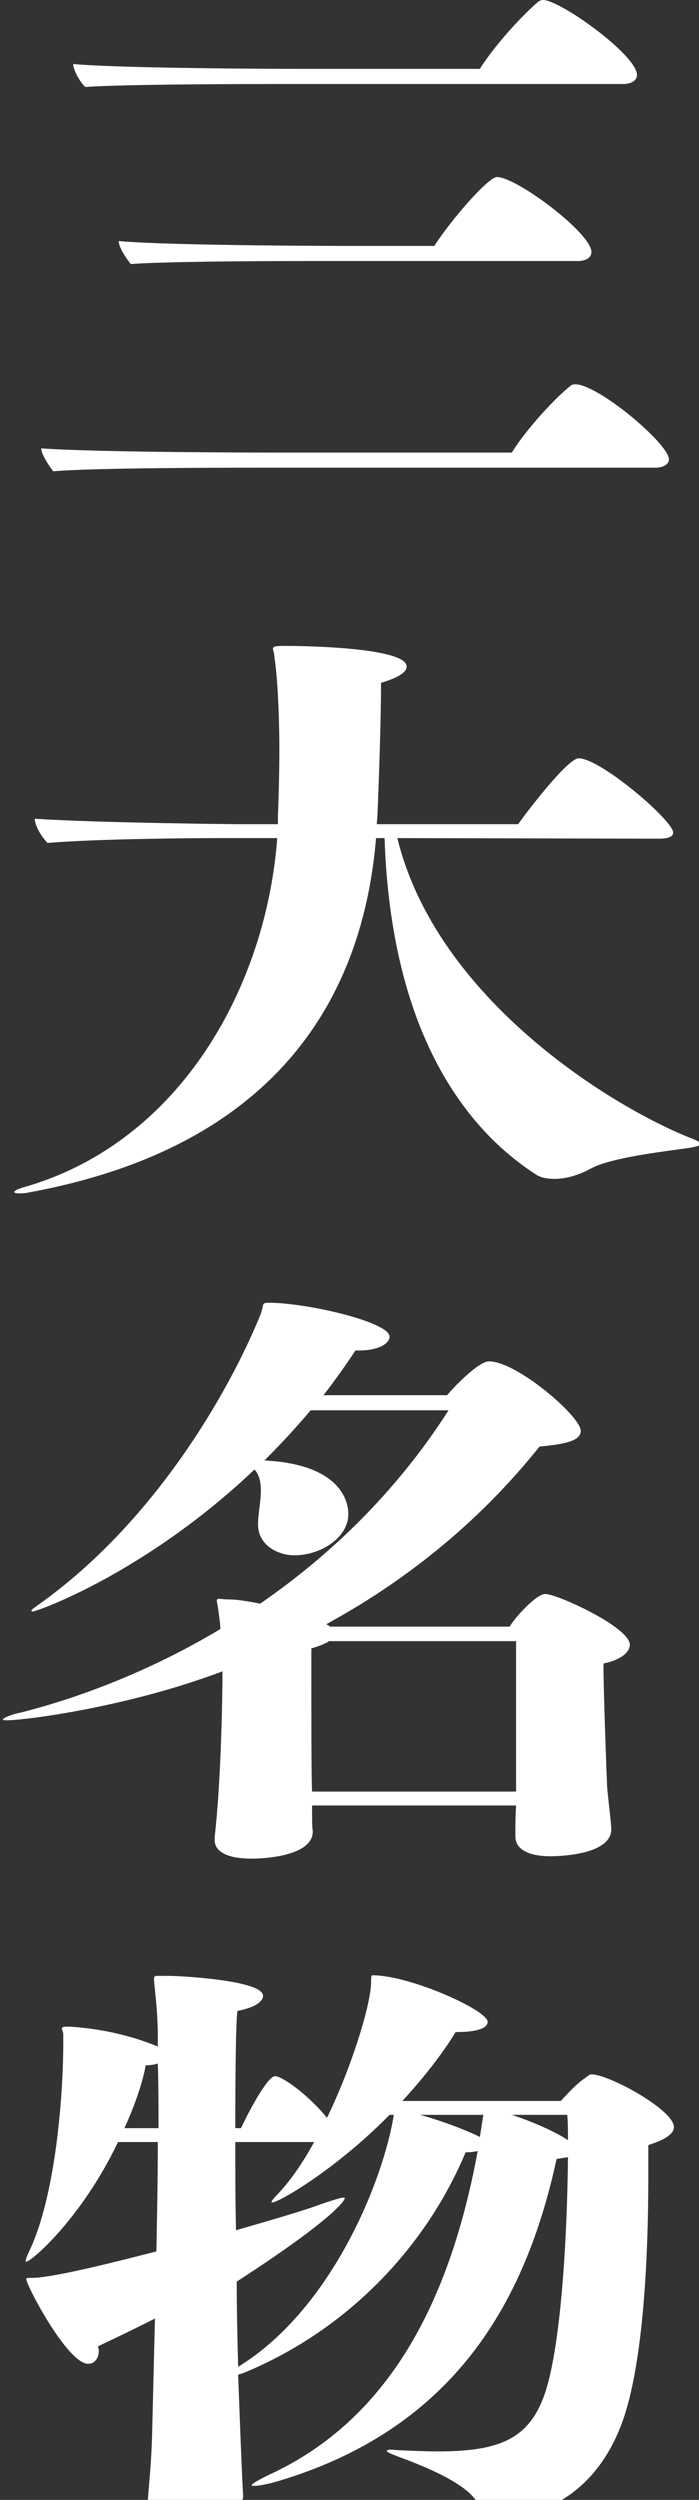 <svg width="59" height="211" viewBox="0 0 59 211" fill="none" xmlns="http://www.w3.org/2000/svg">
<rect x="0" y="0" width="59" height="211" fill="#333333" stroke="none"/>
<g clip-path="url(#clip0_168_427)">
<path d="M20.52 210.63V210.681C20.52 211.905 17.88 212.67 15.66 212.67C14.16 212.67 12.48 212.211 12.48 211.14V211.038C12.54 209.967 12.78 207.978 12.84 205.428L13.08 195.687C11.4 196.554 9.66 197.37 8.28 198.033C8.28 198.135 8.34 198.288 8.34 198.39C8.34 199.053 7.98 199.512 7.44 199.512C5.7 199.512 2.22 192.882 2.22 192.372C2.22 192.168 2.58 192.321 3.36 192.219C5.52 191.964 9.24 191.046 13.2 190.026C13.26 186.966 13.32 183.906 13.32 180.795H9.96C6.9 187.221 2.64 190.893 2.22 190.893C2.16 190.893 2.16 190.893 2.16 190.842C2.16 190.74 2.28 190.383 2.58 189.771C4.86 184.722 5.34 175.95 5.34 172.635V171.666C5.34 171.513 5.22 171.309 5.22 171.207C5.22 171.105 5.34 171.054 5.64 171.054C5.88 171.054 9.54 171.156 13.32 172.737V171.36C13.26 169.728 13.2 169.116 13.02 167.382C12.96 166.77 13.02 166.77 13.32 166.77H14.28C15.12 166.77 22.2 167.127 22.2 168.453C22.2 168.912 21.6 169.422 20.04 169.728C19.92 170.493 19.86 174.42 19.86 179.622H20.34C20.94 178.347 22.56 175.236 23.22 175.236C23.82 175.236 26.04 176.817 27.6 178.755C29.82 174.165 31.32 169.014 31.32 167.331C31.32 166.719 31.38 166.719 31.44 166.719C34.62 166.719 41.16 169.677 41.16 170.646C41.16 171.156 40.38 171.513 38.46 171.513C37.5 173.094 35.94 175.185 33.96 177.327H47.34C47.34 177.327 48.6 175.899 49.32 175.44C49.68 175.185 49.74 175.083 49.92 175.083C51.42 175.083 56.88 178.092 56.88 179.52C56.88 180.03 56.34 180.54 54.72 181.05V183.804C54.72 190.536 54.3 198.9 52.74 203.796C50.22 211.65 44.1 212.466 42.72 212.466C41.82 212.466 40.92 212.109 40.2 211.089C39.42 209.865 37.02 208.59 33.66 207.366C33 207.111 32.64 206.958 32.64 206.856C32.64 206.805 32.82 206.754 33.06 206.754C33.24 206.754 33.42 206.805 33.66 206.805C34.8 206.856 35.94 206.907 36.96 206.907C42.18 206.907 44.64 205.836 45.96 202.113C47.4 197.931 47.88 188.445 47.94 182.07L46.98 182.223C44.4 194.106 38.46 205.071 23.16 209.508C22.38 209.712 21.78 209.814 21.48 209.814C21.3 209.814 21.24 209.814 21.24 209.763C21.24 209.661 21.66 209.406 22.56 208.947C32.82 204.306 37.98 194.259 40.32 181.56C40.02 181.611 39.72 181.662 39.3 181.662C36.06 189.414 29.58 196.554 20.58 200.277L20.1 200.43C20.4 208.59 20.46 209.457 20.52 210.63ZM33.24 178.5H32.88C28.32 183.141 23.52 185.895 22.98 185.895C22.92 185.895 22.92 185.895 22.92 185.844C22.92 185.742 23.16 185.487 23.64 184.977C24.66 183.855 25.62 182.427 26.52 180.795H19.86C19.86 183.141 19.86 185.64 19.92 188.241C23.28 187.272 26.04 186.456 27.06 186.048C28.14 185.691 28.74 185.487 28.98 185.487C29.04 185.487 29.1 185.487 29.1 185.538C29.1 185.691 28.32 187.17 19.98 192.576C19.98 195.024 20.04 197.472 20.1 199.767C28.08 194.871 32.4 183.855 33.24 178.5ZM10.5 179.622H13.38C13.38 177.837 13.38 176.001 13.32 174.165C13.02 174.267 12.66 174.318 12.3 174.318C12.06 175.644 11.46 177.531 10.5 179.622ZM40.5 180.387L40.8 178.5H35.46C37.5 179.061 39.66 179.928 40.44 180.336L40.5 180.387ZM47.88 178.5H43.2C45.06 179.112 46.98 179.979 47.94 180.642C47.94 179.826 47.94 179.163 47.88 178.5Z" fill="white"/>
<path d="M43.56 152.388H26.34C26.34 153.612 26.34 154.275 26.4 154.53V154.581C26.4 156.672 22.26 156.876 21.24 156.876C19.56 156.876 18.12 156.468 18.12 155.295V155.04C18.66 150.399 18.78 143.157 18.78 141.066C10.68 144.126 2.04 145.197 0.6 145.197C0.36 145.197 0.24 145.197 0.24 145.146C0.24 144.993 1.02 144.687 1.8 144.534C6.42 143.361 12.48 141.168 18.6 137.496C18.6 136.986 18.48 136.374 18.42 135.813C18.36 135.456 18.3 135.201 18.3 135.099C18.3 134.997 18.36 134.946 18.48 134.946C18.66 134.946 18.9 134.997 19.32 134.997C19.98 134.997 20.94 135.15 21.96 135.354C27.72 131.376 33.36 126.072 37.86 119.034H26.22C25.02 120.462 23.7 121.89 22.32 123.267C28.32 123.573 29.4 126.327 29.4 127.806C29.4 129.744 27.12 131.274 24.84 131.274C23.52 131.274 21.78 130.458 21.78 128.673C21.78 127.755 22.02 126.735 22.02 125.817C22.02 125.103 21.9 124.491 21.48 124.032C12.3 132.753 3.12 136.017 2.76 136.017C2.7 136.017 2.64 135.966 2.64 135.966C2.64 135.864 2.88 135.711 3.3 135.405C12.9 128.571 19.2 117.759 21.96 111.027C22.32 110.109 22.02 109.956 22.68 109.956C25.92 109.956 32.88 111.588 32.88 112.812C32.88 113.424 31.92 113.985 30.3 113.985H30C29.16 115.26 28.26 116.535 27.3 117.759H37.74C38.28 117.096 40.38 114.903 41.28 114.903C43.62 114.903 49.02 119.544 49.02 120.768C49.02 121.635 47.64 121.89 45.54 122.094C40.2 128.775 33.9 133.62 27.54 137.088L27.72 137.19C27.78 137.241 27.84 137.241 27.84 137.292H43.02C43.38 136.629 45.24 134.538 46.02 134.538C47.04 134.538 53.16 137.343 53.16 138.822C53.16 139.434 52.44 140.097 50.94 140.403V140.811C50.94 142.647 51.18 149.379 51.24 150.705C51.3 151.674 51.54 153.357 51.6 154.377C51.6 156.621 46.98 156.672 46.44 156.672C45.06 156.672 43.5 156.315 43.5 154.989C43.5 154.224 43.5 153.357 43.56 152.388ZM43.56 151.215V138.516H27.78C27.48 138.72 27 138.924 26.28 139.128V141.78C26.28 144.993 26.28 150.042 26.34 151.215H43.56Z" fill="white"/>
<path d="M55.62 70.788L33.54 70.737C36.84 84.303 51.66 93.483 58.5 96.135C58.86 96.288 59.16 96.441 59.16 96.543C59.16 96.645 58.92 96.747 58.38 96.849C56.88 97.104 51.72 97.614 49.86 98.634C48.84 99.195 47.76 99.501 46.8 99.501C46.2 99.501 45.6 99.399 45.18 99.093C39.12 95.166 33 86.904 32.46 70.737H31.74C30.66 83.793 23.7 96.798 2.28 100.674C2.04 100.725 1.8 100.725 1.62 100.725C1.38 100.725 1.2 100.674 1.2 100.623C1.2 100.521 1.44 100.368 1.98 100.215C15.42 96.39 22.5 82.977 23.4 70.737H18.78C16.38 70.737 8.4 70.788 4.02 71.145C3.72 70.89 2.94 69.819 2.94 69.105C8.4 69.462 20.04 69.564 20.04 69.564H23.46V68.85C23.52 67.371 23.58 65.28 23.58 63.138C23.58 61.812 23.52 57.783 23.16 55.437C23.16 55.131 23.04 54.876 23.04 54.774C23.04 54.57 23.22 54.519 23.94 54.519H24.42C25.8 54.519 34.32 54.672 34.32 56.253C34.32 56.712 33.72 57.171 32.16 57.63C32.16 60.945 31.98 65.739 31.86 68.85L31.8 69.564H43.74C44.22 68.85 47.88 64.005 48.84 64.005C50.7 64.005 56.82 69.258 56.82 70.278C56.82 70.737 56.04 70.788 55.62 70.788Z" fill="white"/>
<path d="M55.321 39.474H21.84C19.441 39.474 7.92 39.474 4.5 39.78C4.2 39.423 3.48 38.352 3.48 37.842C8.22 38.199 23.101 38.199 23.101 38.199H43.2C44.461 36.159 46.861 33.609 48.12 32.589C48.24 32.487 48.361 32.436 48.541 32.436C50.52 32.436 56.461 37.485 56.461 38.76C56.461 39.321 55.74 39.474 55.321 39.474ZM52.62 7.089H24.541C22.081 7.089 10.62 7.089 7.2 7.344C6.84 7.038 6.18 5.967 6.18 5.406C10.921 5.814 25.8 5.814 25.8 5.814H40.501C41.821 3.723 44.16 1.224 45.42 0.153C45.541 0.051 45.721 0 45.84 0C47.281 0 53.761 4.641 53.761 6.324C53.761 6.936 53.041 7.089 52.62 7.089ZM48.781 22.032H25.561C21.241 22.032 13.681 22.083 11.04 22.287C10.741 21.93 10.021 20.91 10.021 20.349C14.761 20.757 29.64 20.757 29.64 20.757H36.66C38.1 18.513 41.221 14.943 41.941 14.943C43.62 14.943 49.92 19.686 49.92 21.267C49.92 21.879 49.2 22.032 48.781 22.032Z" fill="white"/>
</g>
<defs>
<clipPath id="clip0_168_427">
<rect width="59" height="211" fill="white"/>
</clipPath>
</defs>
</svg>
